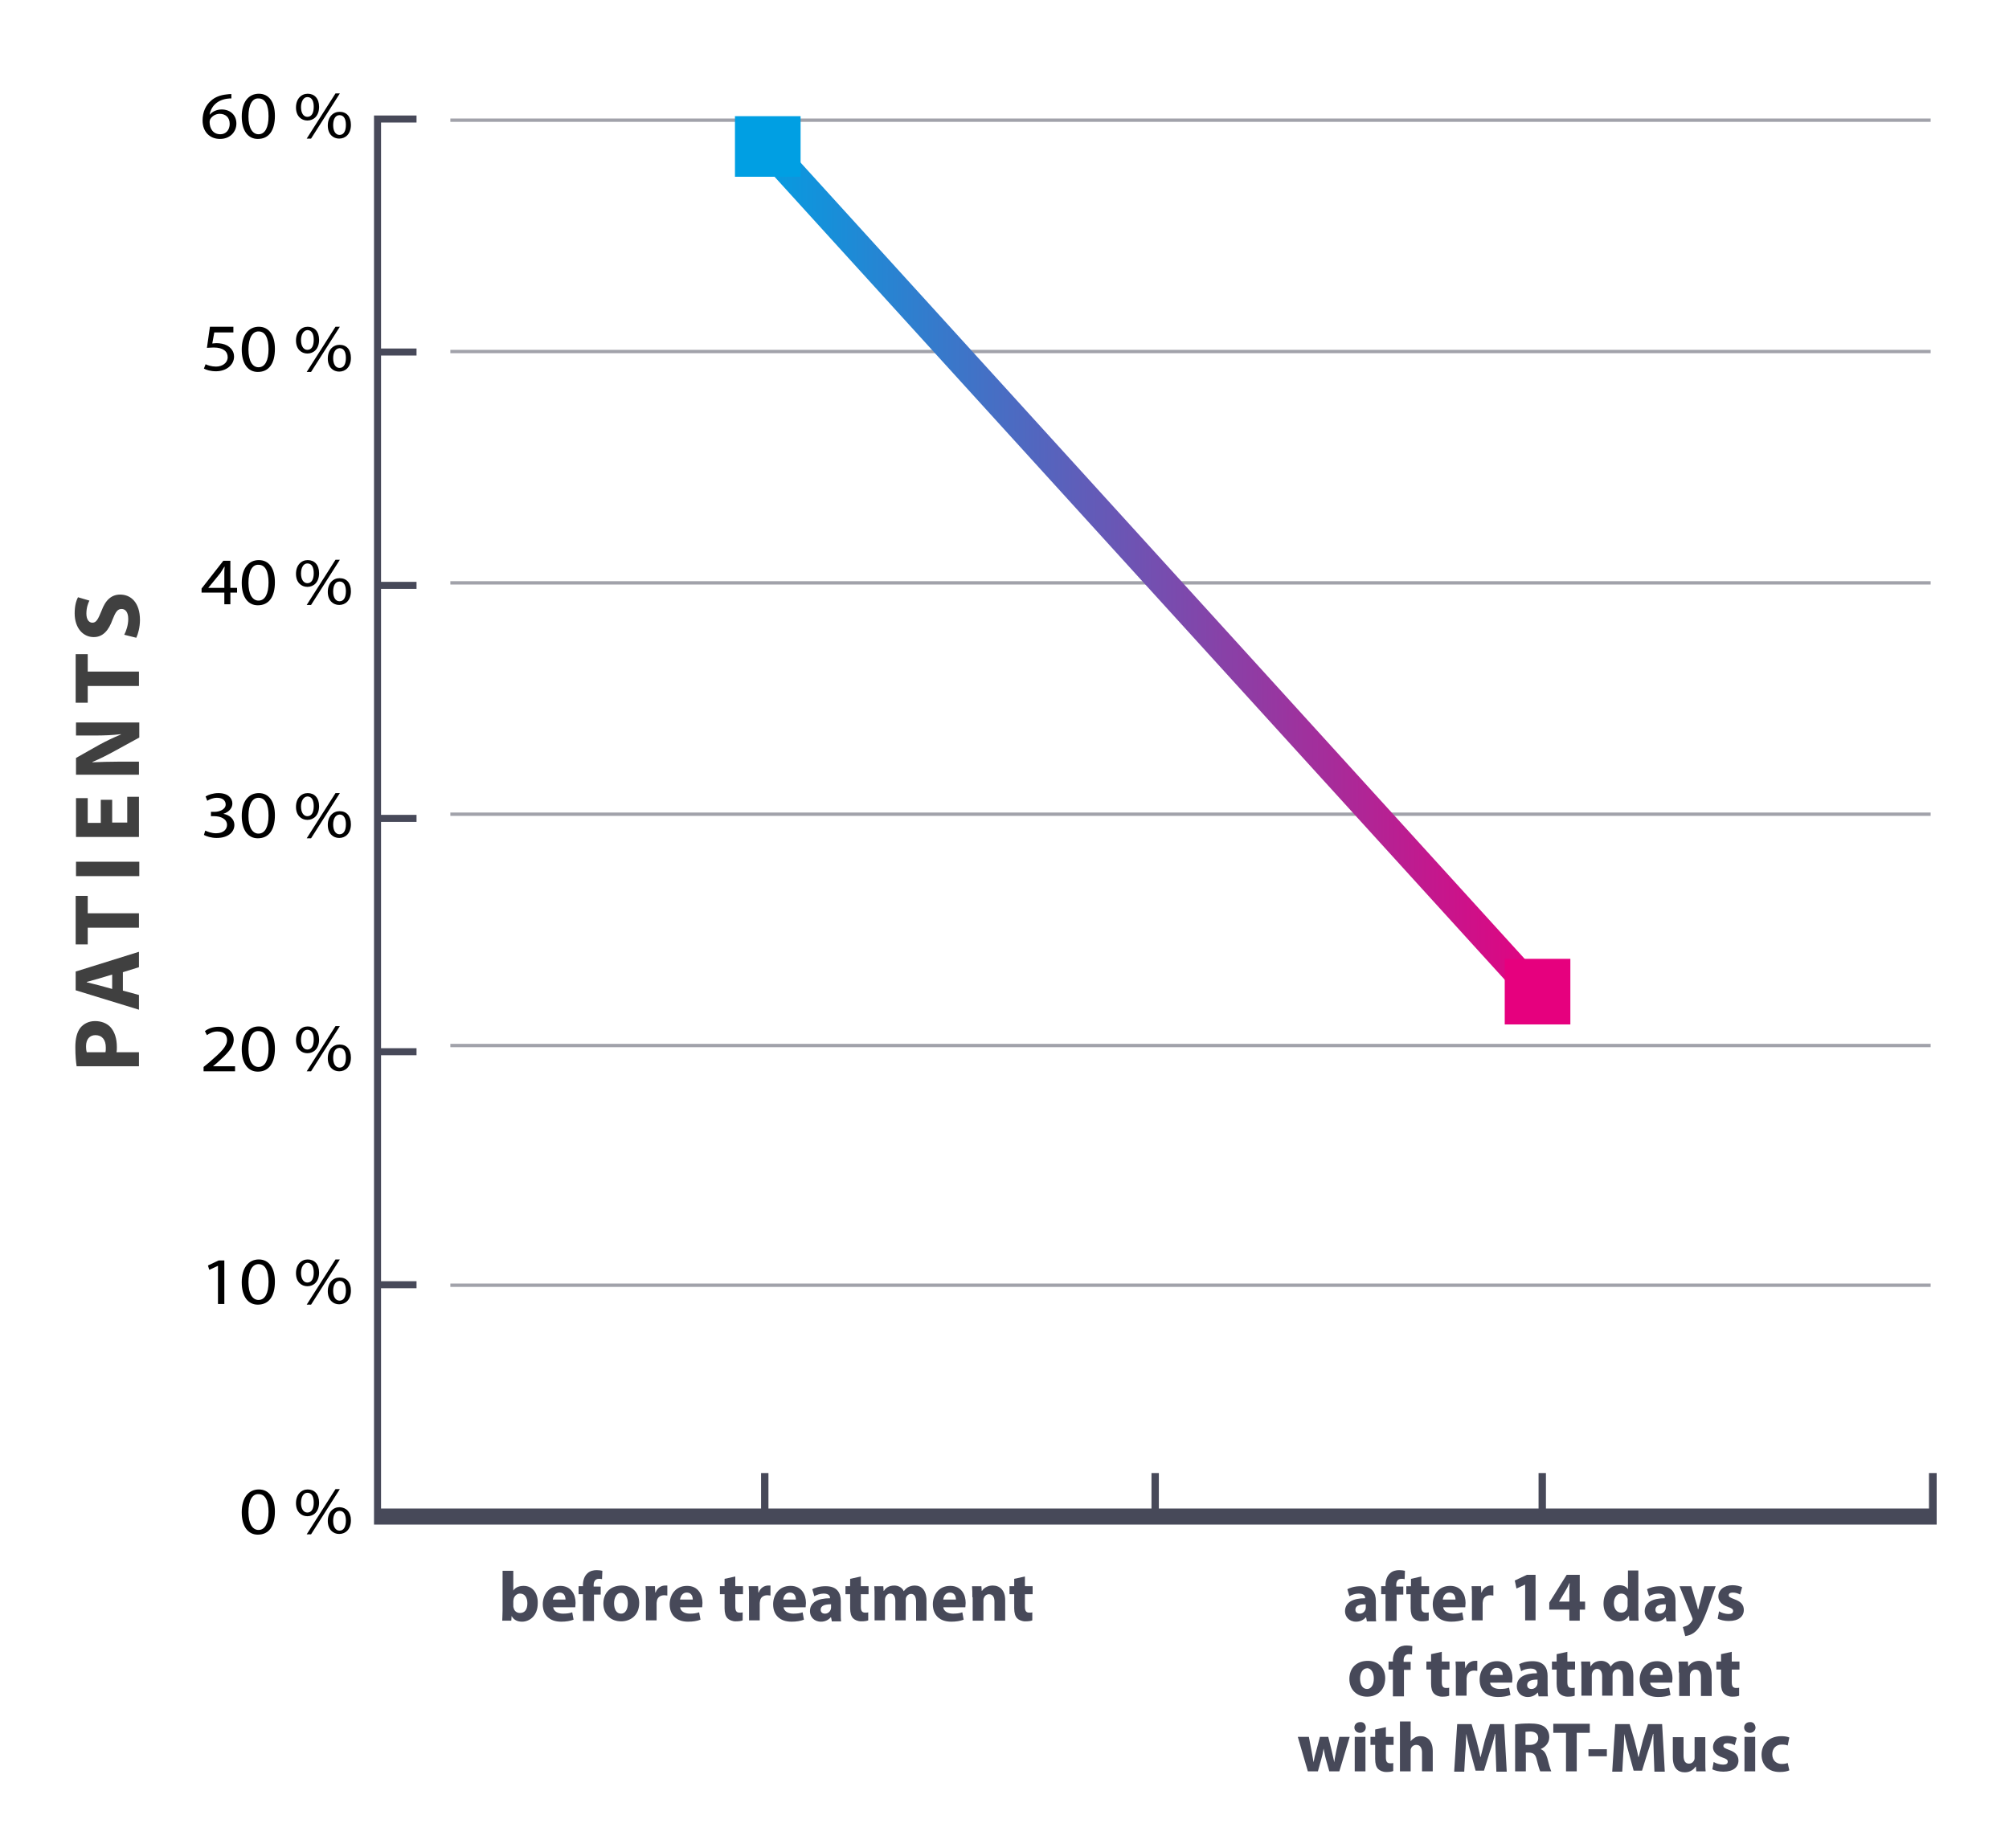 <?xml version="1.0" encoding="utf-8"?>
<!-- Generator: Adobe Illustrator 18.1.1, SVG Export Plug-In . SVG Version: 6.00 Build 0)  -->
<svg version="1.1" id="Ebene_1" xmlns="http://www.w3.org/2000/svg" xmlns:xlink="http://www.w3.org/1999/xlink" x="0px" y="0px"
	 viewBox="0 0 600 552" enable-background="new 0 0 600 552" xml:space="preserve">
<line opacity="0.51" fill="none" stroke="#474959" stroke-width="0.998" x1="134.5" y1="35.9" x2="576.6" y2="35.9"/>
<line opacity="0.51" fill="none" stroke="#474959" stroke-width="0.998" x1="134.5" y1="105" x2="576.6" y2="105"/>
<line opacity="0.51" fill="none" stroke="#474959" stroke-width="0.998" x1="134.5" y1="174.1" x2="576.6" y2="174.1"/>
<line opacity="0.51" fill="none" stroke="#474959" stroke-width="0.998" x1="134.5" y1="243.2" x2="576.6" y2="243.2"/>
<line opacity="0.51" fill="none" stroke="#474959" stroke-width="0.998" x1="134.5" y1="312.3" x2="576.6" y2="312.3"/>
<line opacity="0.51" fill="none" stroke="#474959" stroke-width="0.998" x1="134.5" y1="383.9" x2="576.6" y2="383.9"/>
<polygon fill="#474959" points="578.4,440 576.1,440 576.1,450.6 461.7,450.6 461.7,440 459.5,440 459.5,450.6 346.1,450.6 
	346.1,440 343.9,440 343.9,450.6 229.5,450.6 229.5,440 227.3,440 227.3,450.6 113.8,450.6 113.8,384.8 124.4,384.8 124.4,382.7 
	113.8,382.7 113.8,315.2 124.4,315.2 124.4,313.1 113.8,313.1 113.8,245.5 124.4,245.5 124.4,243.4 113.8,243.4 113.8,175.9 
	124.4,175.9 124.4,173.8 113.8,173.8 113.8,106.2 124.4,106.2 124.4,104.1 113.8,104.1 113.8,36.6 124.4,36.6 124.4,34.5 
	111.7,34.5 111.7,455.4 578.4,455.4 "/>
<g>
	<g>
		<path fill="#474959" d="M408.2,484.1l-0.2-1h-0.1c-0.7,0.8-1.7,1.3-2.9,1.3c-2.1,0-3.3-1.5-3.3-3.1c0-2.7,2.4-3.9,6-3.9v-0.1
			c0-0.5-0.3-1.3-1.9-1.3c-1,0-2.2,0.4-2.8,0.8l-0.6-2.1c0.7-0.4,2.1-0.9,4-0.9c3.4,0,4.5,2,4.5,4.4v3.6c0,1,0,1.9,0.1,2.5H408.2z
			 M407.8,479.2c-1.7,0-3,0.4-3,1.6c0,0.8,0.5,1.2,1.3,1.2c0.8,0,1.4-0.5,1.7-1.2c0-0.2,0.1-0.4,0.1-0.5V479.2z"/>
		<path fill="#474959" d="M413.8,484.1v-7.9h-1.3v-2.4h1.3v-0.4c0-1.2,0.4-2.6,1.3-3.4c0.8-0.8,1.9-1,2.8-1c0.7,0,1.3,0.1,1.7,0.2
			l-0.1,2.5c-0.3-0.1-0.6-0.1-1-0.1c-1.1,0-1.5,0.8-1.5,1.8v0.5h2.1v2.4h-2v7.9H413.8z"/>
		<path fill="#474959" d="M424.5,470.9v2.9h2.3v2.4h-2.3v3.7c0,1.2,0.3,1.8,1.3,1.8c0.4,0,0.7,0,0.9-0.1l0,2.4
			c-0.4,0.2-1.2,0.3-2.1,0.3c-1,0-1.9-0.4-2.4-0.9c-0.6-0.6-0.9-1.6-0.9-3v-4.2H420v-2.4h1.4v-2.2L424.5,470.9z"/>
		<path fill="#474959" d="M431,480c0.1,1.3,1.4,2,2.9,2c1.1,0,2-0.1,2.8-0.4l0.4,2.2c-1,0.4-2.3,0.6-3.7,0.6c-3.5,0-5.5-2-5.5-5.2
			c0-2.6,1.6-5.5,5.2-5.5c3.3,0,4.6,2.6,4.6,5.1c0,0.5-0.1,1-0.1,1.3H431z M434.7,477.8c0-0.8-0.3-2.1-1.8-2.1c-1.3,0-1.9,1.2-2,2.1
			H434.7z"/>
		<path fill="#474959" d="M439.6,477.2c0-1.5,0-2.5-0.1-3.4h2.8l0.1,1.9h0.1c0.5-1.5,1.8-2.1,2.8-2.1c0.3,0,0.4,0,0.7,0v3
			c-0.2,0-0.5-0.1-0.9-0.1c-1.2,0-2,0.6-2.2,1.6c0,0.2-0.1,0.5-0.1,0.7v5.2h-3.2V477.2z"/>
		<path fill="#474959" d="M455.5,473.3L455.5,473.3l-2.6,1.2l-0.5-2.4l3.6-1.7h2.6v13.6h-3.1V473.3z"/>
		<path fill="#474959" d="M468.7,484.1v-3.3h-6v-2.1l5.2-8.3h3.9v8h1.6v2.4h-1.6v3.3H468.7z M468.7,478.4v-3c0-0.8,0-1.7,0.1-2.5
			h-0.1c-0.4,0.9-0.8,1.7-1.3,2.5l-1.8,3v0H468.7z"/>
		<path fill="#474959" d="M489.3,469.2V481c0,1.2,0,2.4,0.1,3.1h-2.8l-0.1-1.5h0c-0.7,1.2-1.9,1.7-3.2,1.7c-2.4,0-4.4-2.1-4.4-5.3
			c0-3.5,2.1-5.5,4.6-5.5c1.3,0,2.2,0.4,2.7,1.2h0v-5.6H489.3z M486.1,478.2c0-0.2,0-0.4,0-0.6c-0.2-0.9-0.9-1.6-1.9-1.6
			c-1.4,0-2.2,1.3-2.2,2.9c0,1.7,0.9,2.8,2.2,2.8c0.9,0,1.7-0.6,1.8-1.5c0.1-0.2,0.1-0.5,0.1-0.7V478.2z"/>
		<path fill="#474959" d="M497.7,484.1l-0.2-1h-0.1c-0.7,0.8-1.7,1.3-2.9,1.3c-2.1,0-3.3-1.5-3.3-3.1c0-2.7,2.4-3.9,6-3.9v-0.1
			c0-0.5-0.3-1.3-1.9-1.3c-1.1,0-2.2,0.4-2.8,0.8l-0.6-2.1c0.7-0.4,2.1-0.9,4-0.9c3.4,0,4.5,2,4.5,4.4v3.6c0,1,0,1.9,0.1,2.5H497.7z
			 M497.4,479.2c-1.7,0-3,0.4-3,1.6c0,0.8,0.5,1.2,1.3,1.2c0.8,0,1.4-0.5,1.7-1.2c0-0.2,0.1-0.4,0.1-0.5V479.2z"/>
		<path fill="#474959" d="M505.1,473.8l1.5,5c0.2,0.6,0.4,1.4,0.5,1.9h0.1c0.1-0.5,0.3-1.3,0.5-1.9l1.3-5h3.4l-2.4,6.8
			c-1.5,4.1-2.5,5.7-3.6,6.7c-1.1,1-2.3,1.3-3.1,1.4l-0.7-2.7c0.4-0.1,0.9-0.3,1.4-0.5c0.5-0.3,1-0.8,1.3-1.3
			c0.1-0.1,0.2-0.3,0.2-0.5c0-0.1,0-0.3-0.1-0.5l-3.8-9.4H505.1z"/>
		<path fill="#474959" d="M513.4,481.3c0.6,0.4,1.8,0.8,2.8,0.8c1,0,1.4-0.3,1.4-0.9c0-0.5-0.3-0.8-1.5-1.2
			c-2.1-0.7-2.9-1.9-2.9-3.1c0-1.9,1.6-3.4,4.2-3.4c1.2,0,2.3,0.3,2.9,0.6l-0.6,2.2c-0.5-0.3-1.3-0.6-2.2-0.6
			c-0.8,0-1.2,0.3-1.2,0.8c0,0.5,0.4,0.7,1.7,1.2c2,0.7,2.8,1.7,2.8,3.2c0,1.9-1.5,3.3-4.5,3.3c-1.3,0-2.5-0.3-3.3-0.7L513.4,481.3z
			"/>
		<path fill="#474959" d="M413.7,501.3c0,3.8-2.7,5.5-5.4,5.5c-3,0-5.3-2-5.3-5.3c0-3.3,2.2-5.4,5.5-5.4
			C411.6,496.1,413.7,498.2,413.7,501.3z M406.2,501.4c0,1.8,0.7,3.1,2.1,3.1c1.2,0,2-1.2,2-3.1c0-1.5-0.6-3.1-2-3.1
			C406.8,498.4,406.2,499.9,406.2,501.4z"/>
		<path fill="#474959" d="M416,506.6v-7.9h-1.3v-2.4h1.3v-0.4c0-1.2,0.4-2.6,1.3-3.4c0.8-0.8,1.9-1,2.8-1c0.7,0,1.3,0.1,1.7,0.2
			l-0.1,2.5c-0.3-0.1-0.6-0.1-1-0.1c-1,0-1.5,0.8-1.5,1.8v0.5h2.1v2.4h-2v7.9H416z"/>
		<path fill="#474959" d="M430.6,493.4v2.9h2.3v2.4h-2.3v3.7c0,1.2,0.3,1.8,1.3,1.8c0.4,0,0.7,0,0.9-0.1l0,2.4
			c-0.4,0.2-1.2,0.3-2.1,0.3c-1,0-1.9-0.4-2.4-0.9c-0.6-0.6-0.9-1.6-0.9-3v-4.2h-1.4v-2.4h1.4v-2.2L430.6,493.4z"/>
		<path fill="#474959" d="M434.8,499.7c0-1.5,0-2.5-0.1-3.4h2.8l0.1,1.9h0.1c0.5-1.5,1.8-2.1,2.8-2.1c0.3,0,0.4,0,0.7,0v3
			c-0.2,0-0.5-0.1-0.9-0.1c-1.2,0-2,0.6-2.2,1.6c0,0.2-0.1,0.5-0.1,0.7v5.2h-3.2V499.7z"/>
		<path fill="#474959" d="M445,502.5c0.1,1.3,1.4,2,2.9,2c1.1,0,2-0.1,2.8-0.4l0.4,2.2c-1.1,0.4-2.3,0.6-3.7,0.6
			c-3.5,0-5.5-2-5.5-5.2c0-2.6,1.6-5.5,5.2-5.5c3.3,0,4.6,2.6,4.6,5.1c0,0.5-0.1,1-0.1,1.3H445z M448.8,500.3c0-0.8-0.3-2.1-1.8-2.1
			c-1.3,0-1.9,1.2-2,2.1H448.8z"/>
		<path fill="#474959" d="M459.5,506.6l-0.2-1h-0.1c-0.7,0.8-1.7,1.3-2.9,1.3c-2.1,0-3.3-1.5-3.3-3.2c0-2.7,2.4-3.9,6-3.9v-0.1
			c0-0.5-0.3-1.3-1.9-1.3c-1.1,0-2.2,0.4-2.8,0.8l-0.6-2.1c0.7-0.4,2.1-0.9,4-0.9c3.4,0,4.5,2,4.5,4.4v3.6c0,1,0,1.9,0.1,2.5H459.5z
			 M459.1,501.7c-1.7,0-3,0.4-3,1.6c0,0.8,0.5,1.2,1.3,1.2c0.8,0,1.4-0.5,1.7-1.2c0-0.2,0.1-0.4,0.1-0.5V501.7z"/>
		<path fill="#474959" d="M468.1,493.4v2.9h2.3v2.4h-2.3v3.7c0,1.2,0.3,1.8,1.3,1.8c0.4,0,0.7,0,0.9-0.1l0,2.4
			c-0.4,0.2-1.2,0.3-2.1,0.3c-1,0-1.9-0.4-2.4-0.9c-0.6-0.6-0.9-1.6-0.9-3v-4.2h-1.4v-2.4h1.4v-2.2L468.1,493.4z"/>
		<path fill="#474959" d="M472.3,499.6c0-1.3,0-2.4-0.1-3.3h2.7l0.1,1.4h0.1c0.4-0.7,1.3-1.6,3.1-1.6c1.3,0,2.4,0.7,2.8,1.7h0
			c0.4-0.5,0.8-0.9,1.3-1.2c0.6-0.3,1.2-0.5,2-0.5c2,0,3.5,1.4,3.5,4.5v6h-3.1V501c0-1.5-0.5-2.4-1.5-2.4c-0.7,0-1.3,0.5-1.5,1.1
			c-0.1,0.2-0.1,0.6-0.1,0.8v6h-3.1v-5.8c0-1.3-0.5-2.2-1.5-2.2c-0.8,0-1.3,0.6-1.5,1.2c-0.1,0.3-0.1,0.5-0.1,0.8v6h-3.1V499.6z"/>
		<path fill="#474959" d="M492.8,502.5c0.1,1.3,1.4,2,2.9,2c1.1,0,2-0.1,2.8-0.4l0.4,2.2c-1,0.4-2.3,0.6-3.7,0.6
			c-3.5,0-5.5-2-5.5-5.2c0-2.6,1.6-5.5,5.2-5.5c3.3,0,4.6,2.6,4.6,5.1c0,0.5-0.1,1-0.1,1.3H492.8z M496.6,500.3
			c0-0.8-0.3-2.1-1.8-2.1c-1.3,0-1.9,1.2-2,2.1H496.6z"/>
		<path fill="#474959" d="M501.4,499.6c0-1.3,0-2.4-0.1-3.3h2.8l0.1,1.4h0.1c0.4-0.7,1.5-1.6,3.2-1.6c2.1,0,3.7,1.4,3.7,4.4v6.1H508
			v-5.7c0-1.3-0.5-2.2-1.6-2.2c-0.9,0-1.4,0.6-1.6,1.2c-0.1,0.2-0.1,0.5-0.1,0.8v5.9h-3.2V499.6z"/>
		<path fill="#474959" d="M517.2,493.4v2.9h2.3v2.4h-2.3v3.7c0,1.2,0.3,1.8,1.3,1.8c0.4,0,0.7,0,0.9-0.1l0,2.4
			c-0.4,0.2-1.2,0.3-2.1,0.3c-1,0-1.9-0.4-2.4-0.9c-0.6-0.6-0.9-1.6-0.9-3v-4.2h-1.4v-2.4h1.4v-2.2L517.2,493.4z"/>
		<path fill="#474959" d="M390.9,518.8l0.8,4.2c0.2,1.1,0.4,2.2,0.6,3.4h0c0.2-1.2,0.5-2.4,0.8-3.4l1.1-4.2h2.5l1,4.1
			c0.3,1.2,0.5,2.3,0.8,3.5h0c0.1-1.2,0.4-2.3,0.6-3.5l0.9-4.1h3.1l-3.1,10.3h-3l-1-3.6c-0.3-1-0.4-1.9-0.7-3.2h0
			c-0.2,1.3-0.4,2.2-0.7,3.2l-1,3.6h-3l-3-10.3H390.9z"/>
		<path fill="#474959" d="M407.9,516c0,0.9-0.7,1.6-1.7,1.6c-1,0-1.7-0.7-1.7-1.6c0-0.9,0.7-1.6,1.7-1.6
			C407.2,514.3,407.9,515,407.9,516z M404.6,529.1v-10.3h3.2v10.3H404.6z"/>
		<path fill="#474959" d="M413.9,515.9v2.9h2.3v2.4h-2.3v3.7c0,1.2,0.3,1.8,1.3,1.8c0.4,0,0.7,0,0.9-0.1l0,2.4
			c-0.4,0.2-1.2,0.3-2.1,0.3c-1,0-1.9-0.4-2.4-0.9c-0.6-0.6-0.9-1.6-0.9-3v-4.2h-1.4v-2.4h1.4v-2.2L413.9,515.9z"/>
		<path fill="#474959" d="M418.1,514.2h3.2v5.9h0c0.3-0.4,0.8-0.8,1.3-1.1c0.5-0.3,1.1-0.4,1.7-0.4c2,0,3.6,1.4,3.6,4.5v6h-3.2v-5.6
			c0-1.3-0.5-2.3-1.7-2.3c-0.8,0-1.4,0.5-1.6,1.1c-0.1,0.2-0.1,0.5-0.1,0.7v6.1h-3.2V514.2z"/>
		<path fill="#474959" d="M446.7,523.7c-0.1-1.7-0.1-3.8-0.1-5.8h-0.1c-0.4,1.8-1,3.8-1.6,5.5l-1.7,5.5h-2.5l-1.5-5.5
			c-0.5-1.7-0.9-3.7-1.3-5.5h0c-0.1,1.9-0.1,4.1-0.3,5.9l-0.3,5.4h-3l0.9-14.2h4.3l1.4,4.7c0.4,1.6,0.9,3.4,1.2,5.1h0.1
			c0.4-1.6,0.9-3.5,1.3-5.1l1.5-4.7h4.2l0.8,14.2h-3.1L446.7,523.7z"/>
		<path fill="#474959" d="M452.5,515.1c1-0.2,2.6-0.3,4.3-0.3c2.1,0,3.6,0.3,4.6,1.1c0.8,0.7,1.3,1.7,1.3,3c0,1.8-1.3,3-2.5,3.5v0.1
			c1,0.4,1.5,1.3,1.9,2.6c0.4,1.6,0.9,3.4,1.2,4h-3.3c-0.2-0.4-0.6-1.6-1-3.3c-0.4-1.8-1-2.2-2.3-2.3h-1v5.6h-3.2V515.1z
			 M455.6,521.2h1.3c1.6,0,2.5-0.8,2.5-2c0-1.3-0.9-2-2.4-2c-0.8,0-1.2,0.1-1.4,0.1V521.2z"/>
		<path fill="#474959" d="M467.7,517.6h-3.8v-2.7h10.9v2.7h-3.9v11.5h-3.2V517.6z"/>
		<path fill="#474959" d="M479.9,522.5v2.1h-5.5v-2.1H479.9z"/>
		<path fill="#474959" d="M493.9,523.7c-0.1-1.7-0.1-3.8-0.1-5.8h-0.1c-0.4,1.8-1,3.8-1.6,5.5l-1.7,5.5h-2.5l-1.5-5.5
			c-0.5-1.7-0.9-3.7-1.3-5.5h0c-0.1,1.9-0.1,4.1-0.3,5.9l-0.3,5.4h-3l0.9-14.2h4.3l1.4,4.7c0.4,1.6,0.9,3.4,1.2,5.1h0.1
			c0.4-1.6,0.9-3.5,1.3-5.1l1.5-4.7h4.2l0.8,14.2h-3.1L493.9,523.7z"/>
		<path fill="#474959" d="M509.3,525.8c0,1.3,0,2.4,0.1,3.3h-2.8l-0.1-1.4h-0.1c-0.4,0.6-1.4,1.7-3.2,1.7c-2.1,0-3.6-1.3-3.6-4.5v-6
			h3.2v5.5c0,1.5,0.5,2.4,1.6,2.4c0.9,0,1.4-0.6,1.6-1.1c0.1-0.2,0.1-0.4,0.1-0.7v-6.1h3.2V525.8z"/>
		<path fill="#474959" d="M511.8,526.3c0.6,0.4,1.8,0.8,2.8,0.8c1,0,1.4-0.3,1.4-0.9c0-0.5-0.3-0.8-1.5-1.2
			c-2.1-0.7-2.9-1.9-2.9-3.1c0-1.9,1.6-3.4,4.2-3.4c1.2,0,2.3,0.3,2.9,0.6l-0.6,2.2c-0.5-0.3-1.3-0.6-2.2-0.6
			c-0.8,0-1.2,0.3-1.2,0.8c0,0.5,0.4,0.7,1.7,1.2c2,0.7,2.8,1.7,2.8,3.2c0,1.9-1.5,3.3-4.5,3.3c-1.3,0-2.5-0.3-3.3-0.7L511.8,526.3z
			"/>
		<path fill="#474959" d="M524.3,516c0,0.9-0.7,1.6-1.7,1.6c-1,0-1.7-0.7-1.7-1.6c0-0.9,0.7-1.6,1.7-1.6
			C523.6,514.3,524.2,515,524.3,516z M521,529.1v-10.3h3.2v10.3H521z"/>
		<path fill="#474959" d="M534.4,528.8c-0.6,0.3-1.6,0.5-2.9,0.5c-3.3,0-5.4-2-5.4-5.2c0-3,2.1-5.5,5.9-5.5c0.8,0,1.8,0.1,2.4,0.4
			l-0.5,2.4c-0.4-0.2-0.9-0.3-1.8-0.3c-1.7,0-2.8,1.2-2.8,2.9c0,1.9,1.3,2.9,2.8,2.9c0.8,0,1.3-0.1,1.8-0.3L534.4,528.8z"/>
	</g>
	<g>
		<path fill="#474959" d="M150,484.1c0-0.7,0.1-1.9,0.1-3.1v-11.8h3.2v5.9h0c0.6-0.9,1.7-1.4,3.1-1.4c2.5,0,4.3,2,4.2,5.2
			c0,3.7-2.4,5.5-4.7,5.5c-1.2,0-2.4-0.4-3.1-1.7h0l-0.1,1.4H150z M153.3,479.7c0,0.2,0,0.4,0.1,0.6c0.2,0.9,0.9,1.5,1.9,1.5
			c1.4,0,2.2-1,2.2-2.9c0-1.6-0.7-2.9-2.2-2.9c-0.9,0-1.7,0.7-1.9,1.6c0,0.2-0.1,0.4-0.1,0.6V479.7z"/>
		<path fill="#474959" d="M165.2,480c0.1,1.3,1.4,2,2.9,2c1.1,0,2-0.1,2.8-0.4l0.4,2.2c-1,0.4-2.3,0.6-3.7,0.6c-3.5,0-5.5-2-5.5-5.2
			c0-2.6,1.6-5.5,5.2-5.5c3.3,0,4.6,2.6,4.6,5.1c0,0.5-0.1,1-0.1,1.3H165.2z M168.9,477.8c0-0.8-0.3-2.1-1.8-2.1
			c-1.3,0-1.9,1.2-2,2.1H168.9z"/>
		<path fill="#474959" d="M174.1,484.1v-7.9h-1.3v-2.4h1.3v-0.4c0-1.2,0.4-2.6,1.3-3.4c0.8-0.8,1.9-1,2.8-1c0.7,0,1.3,0.1,1.7,0.2
			l-0.1,2.5c-0.3-0.1-0.6-0.1-1-0.1c-1,0-1.5,0.8-1.5,1.8v0.5h2.1v2.4h-2v7.9H174.1z"/>
		<path fill="#474959" d="M190.9,478.8c0,3.8-2.7,5.5-5.4,5.5c-3,0-5.3-2-5.3-5.3c0-3.3,2.2-5.4,5.5-5.4
			C188.8,473.6,190.9,475.7,190.9,478.8z M183.4,478.9c0,1.8,0.7,3.1,2.1,3.1c1.2,0,2-1.2,2-3.1c0-1.5-0.6-3.1-2-3.1
			C184,475.8,183.4,477.4,183.4,478.9z"/>
		<path fill="#474959" d="M192.9,477.2c0-1.5,0-2.5-0.1-3.4h2.8l0.1,1.9h0.1c0.5-1.5,1.8-2.1,2.8-2.1c0.3,0,0.4,0,0.7,0v3
			c-0.2,0-0.5-0.1-0.9-0.1c-1.2,0-2,0.6-2.2,1.6c0,0.2-0.1,0.5-0.1,0.7v5.2h-3.2V477.2z"/>
		<path fill="#474959" d="M203.1,480c0.1,1.3,1.4,2,2.9,2c1.1,0,2-0.1,2.8-0.4l0.4,2.2c-1,0.4-2.3,0.6-3.7,0.6c-3.5,0-5.5-2-5.5-5.2
			c0-2.6,1.6-5.5,5.2-5.5c3.3,0,4.6,2.6,4.6,5.1c0,0.5-0.1,1-0.1,1.3H203.1z M206.9,477.8c0-0.8-0.3-2.1-1.8-2.1
			c-1.3,0-1.9,1.2-2,2.1H206.9z"/>
		<path fill="#474959" d="M219.6,470.9v2.9h2.3v2.4h-2.3v3.7c0,1.2,0.3,1.8,1.3,1.8c0.4,0,0.7,0,0.9-0.1l0,2.4
			c-0.4,0.2-1.2,0.3-2.1,0.3c-1,0-1.9-0.4-2.4-0.9c-0.6-0.6-0.9-1.6-0.9-3v-4.2h-1.4v-2.4h1.4v-2.2L219.6,470.9z"/>
		<path fill="#474959" d="M223.7,477.2c0-1.5,0-2.5-0.1-3.4h2.8l0.1,1.9h0.1c0.5-1.5,1.8-2.1,2.8-2.1c0.3,0,0.4,0,0.7,0v3
			c-0.2,0-0.5-0.1-0.9-0.1c-1.2,0-2,0.6-2.2,1.6c0,0.2-0.1,0.5-0.1,0.7v5.2h-3.2V477.2z"/>
		<path fill="#474959" d="M234,480c0.1,1.3,1.4,2,2.9,2c1.1,0,2-0.1,2.8-0.4l0.4,2.2c-1,0.4-2.3,0.6-3.7,0.6c-3.5,0-5.5-2-5.5-5.2
			c0-2.6,1.6-5.5,5.2-5.5c3.3,0,4.6,2.6,4.6,5.1c0,0.5-0.1,1-0.1,1.3H234z M237.7,477.8c0-0.8-0.3-2.1-1.8-2.1c-1.3,0-1.9,1.2-2,2.1
			H237.7z"/>
		<path fill="#474959" d="M248.4,484.1l-0.2-1h-0.1c-0.7,0.8-1.7,1.3-2.9,1.3c-2.1,0-3.3-1.5-3.3-3.1c0-2.7,2.4-3.9,6-3.9v-0.1
			c0-0.5-0.3-1.3-1.9-1.3c-1,0-2.2,0.4-2.8,0.8l-0.6-2.1c0.7-0.4,2.1-0.9,4-0.9c3.4,0,4.5,2,4.5,4.4v3.6c0,1,0,1.9,0.1,2.5H248.4z
			 M248.1,479.2c-1.7,0-3,0.4-3,1.6c0,0.8,0.5,1.2,1.3,1.2c0.8,0,1.4-0.5,1.7-1.2c0-0.2,0.1-0.4,0.1-0.5V479.2z"/>
		<path fill="#474959" d="M257.1,470.9v2.9h2.3v2.4h-2.3v3.7c0,1.2,0.3,1.8,1.3,1.8c0.4,0,0.7,0,0.9-0.1l0,2.4
			c-0.4,0.2-1.2,0.3-2.1,0.3c-1,0-1.9-0.4-2.4-0.9c-0.6-0.6-0.9-1.6-0.9-3v-4.2h-1.4v-2.4h1.4v-2.2L257.1,470.9z"/>
		<path fill="#474959" d="M261.2,477.1c0-1.3,0-2.4-0.1-3.3h2.7l0.1,1.4h0.1c0.4-0.7,1.3-1.6,3.1-1.6c1.3,0,2.4,0.7,2.8,1.7h0
			c0.4-0.5,0.8-0.9,1.3-1.2c0.6-0.3,1.2-0.5,2-0.5c2,0,3.5,1.4,3.5,4.5v6h-3.1v-5.6c0-1.5-0.5-2.4-1.5-2.4c-0.7,0-1.3,0.5-1.5,1.1
			c-0.1,0.2-0.1,0.6-0.1,0.8v6h-3.1v-5.8c0-1.3-0.5-2.2-1.5-2.2c-0.8,0-1.3,0.6-1.5,1.2c-0.1,0.3-0.1,0.5-0.1,0.8v6h-3.1V477.1z"/>
		<path fill="#474959" d="M281.7,480c0.1,1.3,1.4,2,2.9,2c1.1,0,2-0.1,2.8-0.4l0.4,2.2c-1,0.4-2.3,0.6-3.7,0.6c-3.5,0-5.5-2-5.5-5.2
			c0-2.6,1.6-5.5,5.2-5.5c3.3,0,4.6,2.6,4.6,5.1c0,0.5-0.1,1-0.1,1.3H281.7z M285.5,477.8c0-0.8-0.3-2.1-1.8-2.1
			c-1.3,0-1.9,1.2-2,2.1H285.5z"/>
		<path fill="#474959" d="M290.4,477.1c0-1.3,0-2.4-0.1-3.3h2.8l0.1,1.4h0.1c0.4-0.7,1.5-1.6,3.2-1.6c2.1,0,3.7,1.4,3.7,4.4v6.1
			h-3.2v-5.7c0-1.3-0.5-2.2-1.6-2.2c-0.9,0-1.4,0.6-1.6,1.2c-0.1,0.2-0.1,0.5-0.1,0.8v5.9h-3.2V477.1z"/>
		<path fill="#474959" d="M306.1,470.9v2.9h2.3v2.4h-2.3v3.7c0,1.2,0.3,1.8,1.3,1.8c0.4,0,0.7,0,0.9-0.1l0,2.4
			c-0.4,0.2-1.2,0.3-2.1,0.3c-1,0-1.9-0.4-2.4-0.9c-0.6-0.6-0.9-1.6-0.9-3v-4.2h-1.4v-2.4h1.4v-2.2L306.1,470.9z"/>
	</g>
</g>
<g>
	<path fill="#404040" d="M22.9,318.6c-0.2-1.3-0.4-3.2-0.4-5.8c0-2.6,0.5-4.5,1.5-5.8c1-1.2,2.5-2,4.4-2c1.8,0,3.4,0.6,4.5,1.7
		c1.4,1.5,2,3.6,2,6.1c0,0.6,0,1.1-0.1,1.5h6.7v4.2H22.9z M31.5,314.3c0.1-0.4,0.1-0.8,0.1-1.4c0-2.3-1.1-3.7-3.1-3.7
		c-1.7,0-2.8,1.2-2.8,3.3c0,0.9,0.1,1.5,0.2,1.8H31.5z"/>
	<path fill="#404040" d="M36.7,295.9l4.8,1.3v4.4l-18.9-5.8v-5.6l18.9-5.9v4.6l-4.8,1.5V295.9z M33.5,291.1l-4,1.2
		c-1.1,0.3-2.5,0.7-3.6,1v0.1c1.1,0.3,2.5,0.6,3.6,0.9l4,1.1V291.1z"/>
	<path fill="#404040" d="M26.2,277v5.1h-3.6v-14.5h3.6v5.2h15.3v4.3H26.2z"/>
	<path fill="#404040" d="M22.7,257.4h18.9v4.3H22.7V257.4z"/>
	<path fill="#404040" d="M33.5,238.8v6.9H38V238h3.5v12H22.7v-11.6h3.5v7.4h3.9v-6.9H33.5z"/>
	<path fill="#404040" d="M41.5,231.4H22.7v-5l6.9-3.9c2-1.1,4.3-2.2,6.5-3.1v-0.1c-2.5,0.3-5,0.4-7.9,0.4h-5.5v-3.9h18.9v4.5l-7.3,4
		c-2,1.1-4.5,2.4-6.7,3.3l0,0.1c2.5-0.1,5.2-0.2,8.2-0.2h5.7V231.4z"/>
	<path fill="#404040" d="M26.2,204.8v5.1h-3.6v-14.5h3.6v5.2h15.3v4.3H26.2z"/>
	<path fill="#404040" d="M37.1,189.6c0.6-1.1,1.2-2.9,1.2-4.7c0-2-0.8-3-2-3c-1.2,0-1.8,0.9-2.7,3.2c-1.1,3.1-2.8,5.2-5.6,5.2
		c-3.2,0-5.7-2.7-5.7-7.1c0-2.1,0.4-3.7,1-4.8l3.4,1c-0.4,0.8-0.9,2.1-0.9,3.9c0,1.8,0.8,2.7,1.8,2.7c1.2,0,1.7-1.1,2.7-3.5
		c1.2-3.3,3-4.9,5.6-4.9c3.2,0,5.9,2.4,5.9,7.6c0,2.2-0.6,4.3-1.1,5.3L37.1,189.6z"/>
</g>
<linearGradient id="SVGID_1_" gradientUnits="userSpaceOnUse" x1="463.822" y1="169.949" x2="223.519" y2="169.949">
	<stop  offset="0" style="stop-color:#E6007E"/>
	<stop  offset="1" style="stop-color:#009FE3"/>
</linearGradient>
<polygon fill="url(#SVGID_1_)" points="223.5,44.2 456.9,300.9 463.8,295.7 230.4,39 "/>
<rect x="221.5" y="36.7" fill="#009FE3" stroke="#009FE3" stroke-width="4" width="15.6" height="14.1"/>
<rect x="451.4" y="288.4" fill="#E6007E" stroke="#E6007E" stroke-width="4" width="15.6" height="15.6"/>
<g>
	<path d="M82.1,451.5c0,4.4-1.8,6.9-5.1,6.9c-2.9,0-4.8-2.4-4.8-6.7c0-4.4,2.1-6.8,5.1-6.8C80.3,444.9,82.1,447.3,82.1,451.5z
		 M74.2,451.7c0,3.4,1.2,5.3,3,5.3c2,0,3-2.1,3-5.4c0-3.2-0.9-5.3-3-5.3C75.4,446.2,74.2,448.1,74.2,451.7z"/>
	<path d="M95.3,448.8c0,2.7-1.6,4.1-3.5,4.1c-1.8,0-3.4-1.3-3.4-3.9c0-2.6,1.6-4.1,3.5-4.1C93.9,444.9,95.3,446.3,95.3,448.8z
		 M89.9,448.9c0,1.7,0.7,2.9,1.9,2.9c1.3,0,1.9-1.2,1.9-3c0-1.6-0.5-2.9-1.9-2.9C90.6,445.9,89.9,447.2,89.9,448.9z M91.6,458.3
		l8.6-13.5h1.3l-8.6,13.5H91.6z M104.8,454.1c0,2.7-1.6,4.1-3.5,4.1c-1.8,0-3.4-1.3-3.4-3.9c0-2.6,1.6-4.1,3.5-4.1
		C103.5,450.3,104.8,451.7,104.8,454.1z M99.5,454.3c0,1.7,0.7,2.9,1.9,2.9c1.3,0,1.9-1.2,1.9-3c0-1.6-0.5-2.9-1.9-2.9
		C100.1,451.3,99.5,452.6,99.5,454.3z"/>
</g>
<g>
	<path d="M65.1,378.1L65.1,378.1l-2.6,1.2l-0.4-1.3l3.2-1.5H67v13h-1.9V378.1z"/>
	<path d="M82.1,382.8c0,4.4-1.8,6.9-5.1,6.9c-2.9,0-4.8-2.4-4.8-6.7c0-4.4,2.1-6.8,5.1-6.8C80.3,376.2,82.1,378.7,82.1,382.8z
		 M74.2,383c0,3.4,1.2,5.3,3,5.3c2,0,3-2.1,3-5.4c0-3.2-0.9-5.3-3-5.3C75.4,377.6,74.2,379.5,74.2,383z"/>
	<path d="M95.3,380.1c0,2.7-1.6,4.1-3.5,4.1c-1.8,0-3.4-1.3-3.4-3.9c0-2.6,1.6-4.1,3.5-4.1C93.9,376.2,95.3,377.6,95.3,380.1z
		 M89.9,380.2c0,1.7,0.7,2.9,1.9,2.9c1.3,0,1.9-1.2,1.9-3c0-1.6-0.5-2.9-1.9-2.9C90.6,377.3,89.9,378.6,89.9,380.2z M91.6,389.7
		l8.6-13.5h1.3l-8.6,13.5H91.6z M104.8,385.5c0,2.7-1.6,4.1-3.5,4.1c-1.8,0-3.4-1.3-3.4-3.9c0-2.6,1.6-4.1,3.5-4.1
		C103.5,381.6,104.8,383,104.8,385.5z M99.5,385.6c0,1.7,0.7,2.9,1.9,2.9c1.3,0,1.9-1.2,1.9-3c0-1.6-0.5-2.9-1.9-2.9
		C100.1,382.7,99.5,384,99.5,385.6z"/>
</g>
<g>
	<path d="M60.8,319.8v-1.1l1.6-1.3c3.7-3.2,5.4-4.8,5.4-6.8c0-1.3-0.7-2.5-2.9-2.5c-1.3,0-2.4,0.6-3.1,1.1l-0.6-1.2
		c1-0.8,2.5-1.3,4.1-1.3c3.2,0,4.5,1.9,4.5,3.8c0,2.4-2,4.3-5,7l-1.2,1v0h6.6v1.5H60.8z"/>
	<path d="M82.1,313.2c0,4.4-1.8,6.9-5.1,6.9c-2.9,0-4.8-2.4-4.8-6.7c0-4.4,2.1-6.8,5.1-6.8C80.3,306.6,82.1,309,82.1,313.2z
		 M74.2,313.4c0,3.4,1.2,5.3,3,5.3c2,0,3-2.1,3-5.4c0-3.2-0.9-5.3-3-5.3C75.4,307.9,74.2,309.8,74.2,313.4z"/>
	<path d="M95.3,310.5c0,2.7-1.6,4.1-3.5,4.1c-1.8,0-3.4-1.3-3.4-3.9c0-2.6,1.6-4.1,3.5-4.1C93.9,306.6,95.3,308,95.3,310.5z
		 M89.9,310.6c0,1.7,0.7,2.9,1.9,2.9c1.3,0,1.9-1.2,1.9-3c0-1.6-0.5-2.9-1.9-2.9C90.6,307.6,89.9,308.9,89.9,310.6z M91.6,320
		l8.6-13.5h1.3L92.9,320H91.6z M104.8,315.9c0,2.7-1.6,4.1-3.5,4.1c-1.8,0-3.4-1.3-3.4-3.9c0-2.6,1.6-4.1,3.5-4.1
		C103.5,312,104.8,313.4,104.8,315.9z M99.5,316c0,1.7,0.7,2.9,1.9,2.9c1.3,0,1.9-1.2,1.9-3c0-1.6-0.5-2.9-1.9-2.9
		C100.1,313,99.5,314.3,99.5,316z"/>
</g>
<g>
	<path d="M61.3,248.1c0.6,0.3,1.9,0.8,3.2,0.8c2.5,0,3.3-1.4,3.3-2.5c0-1.8-1.9-2.6-3.8-2.6H63v-1.3h1.1c1.4,0,3.3-0.7,3.3-2.2
		c0-1-0.7-2-2.6-2c-1.2,0-2.3,0.5-2.9,0.9l-0.5-1.3c0.8-0.5,2.3-1,3.8-1c2.9,0,4.2,1.5,4.2,3.1c0,1.3-0.9,2.5-2.7,3.1v0
		c1.8,0.3,3.3,1.5,3.3,3.3c0,2.1-1.8,3.9-5.3,3.9c-1.6,0-3.1-0.5-3.8-0.9L61.3,248.1z"/>
	<path d="M82.1,243.5c0,4.4-1.8,6.9-5.1,6.9c-2.9,0-4.8-2.4-4.8-6.7c0-4.4,2.1-6.8,5.1-6.8C80.3,236.9,82.1,239.4,82.1,243.5z
		 M74.2,243.7c0,3.4,1.2,5.3,3,5.3c2,0,3-2.1,3-5.4c0-3.2-0.9-5.3-3-5.3C75.4,238.3,74.2,240.2,74.2,243.7z"/>
	<path d="M95.3,240.8c0,2.7-1.6,4.1-3.5,4.1c-1.8,0-3.4-1.3-3.4-3.9c0-2.6,1.6-4.1,3.5-4.1C93.9,236.9,95.3,238.3,95.3,240.8z
		 M89.9,240.9c0,1.7,0.7,2.9,1.9,2.9c1.3,0,1.9-1.2,1.9-3c0-1.6-0.5-2.9-1.9-2.9C90.6,238,89.9,239.3,89.9,240.9z M91.6,250.4
		l8.6-13.5h1.3l-8.6,13.5H91.6z M104.8,246.2c0,2.7-1.6,4.1-3.5,4.1c-1.8,0-3.4-1.3-3.4-3.9c0-2.6,1.6-4.1,3.5-4.1
		C103.5,242.3,104.8,243.7,104.8,246.2z M99.5,246.3c0,1.7,0.7,2.9,1.9,2.9c1.3,0,1.9-1.2,1.9-3c0-1.6-0.5-2.9-1.9-2.9
		C100.1,243.4,99.5,244.7,99.5,246.3z"/>
</g>
<g>
	<path d="M67,180.5V177h-6.8v-1.2l6.5-8.3h2.1v8.1h2v1.4h-2v3.5H67z M67,175.6v-4.3c0-0.7,0-1.4,0.1-2H67c-0.5,0.8-0.8,1.3-1.2,1.9
		l-3.6,4.4v0H67z"/>
	<path d="M82.1,173.9c0,4.4-1.8,6.9-5.1,6.9c-2.9,0-4.8-2.4-4.8-6.7c0-4.4,2.1-6.8,5.1-6.8C80.3,167.3,82.1,169.7,82.1,173.9z
		 M74.2,174.1c0,3.4,1.2,5.3,3,5.3c2,0,3-2.1,3-5.4c0-3.2-0.9-5.3-3-5.3C75.4,168.6,74.2,170.5,74.2,174.1z"/>
	<path d="M95.3,171.2c0,2.7-1.6,4.1-3.5,4.1c-1.8,0-3.4-1.3-3.4-3.9c0-2.6,1.6-4.1,3.5-4.1C93.9,167.3,95.3,168.7,95.3,171.2z
		 M89.9,171.3c0,1.7,0.7,2.9,1.9,2.9c1.3,0,1.9-1.2,1.9-3c0-1.6-0.5-2.9-1.9-2.9C90.6,168.3,89.9,169.6,89.9,171.3z M91.6,180.7
		l8.6-13.5h1.3l-8.6,13.5H91.6z M104.8,176.6c0,2.7-1.6,4.1-3.5,4.1c-1.8,0-3.4-1.3-3.4-3.9c0-2.6,1.6-4.1,3.5-4.1
		C103.5,172.7,104.8,174.1,104.8,176.6z M99.5,176.7c0,1.7,0.7,2.9,1.9,2.9c1.3,0,1.9-1.2,1.9-3c0-1.6-0.5-2.9-1.9-2.9
		C100.1,173.7,99.5,175,99.5,176.7z"/>
</g>
<g>
	<path d="M69.6,99.3H64l-0.6,3.3c0.3,0,0.7-0.1,1.2-0.1c1.1,0,2.3,0.2,3.2,0.7c1.1,0.6,2.1,1.7,2.1,3.3c0,2.5-2.3,4.4-5.4,4.4
		c-1.6,0-2.9-0.4-3.6-0.8l0.5-1.3c0.6,0.3,1.8,0.7,3.1,0.7c1.9,0,3.5-1.1,3.5-2.8c0-1.7-1.3-2.9-4.2-2.9c-0.8,0-1.5,0.1-2,0.1
		l0.9-6.3h7V99.3z"/>
	<path d="M82.1,104.2c0,4.4-1.8,6.9-5.1,6.9c-2.9,0-4.8-2.4-4.8-6.7c0-4.4,2.1-6.8,5.1-6.8C80.3,97.6,82.1,100.1,82.1,104.2z
		 M74.2,104.4c0,3.4,1.2,5.3,3,5.3c2,0,3-2.1,3-5.4c0-3.2-0.9-5.3-3-5.3C75.4,99,74.2,100.9,74.2,104.4z"/>
	<path d="M95.3,101.5c0,2.7-1.6,4.1-3.5,4.1c-1.8,0-3.4-1.3-3.4-3.9c0-2.6,1.6-4.1,3.5-4.1C93.9,97.6,95.3,99,95.3,101.5z
		 M89.9,101.6c0,1.7,0.7,2.9,1.9,2.9c1.3,0,1.9-1.2,1.9-3c0-1.6-0.5-2.9-1.9-2.9C90.6,98.7,89.9,100,89.9,101.6z M91.6,111.1
		l8.6-13.5h1.3l-8.6,13.5H91.6z M104.8,106.9c0,2.7-1.6,4.1-3.5,4.1c-1.8,0-3.4-1.3-3.4-3.9c0-2.6,1.6-4.1,3.5-4.1
		C103.5,103,104.8,104.4,104.8,106.9z M99.5,107c0,1.7,0.7,2.9,1.9,2.9c1.3,0,1.9-1.2,1.9-3c0-1.6-0.5-2.9-1.9-2.9
		C100.1,104.1,99.5,105.4,99.5,107z"/>
</g>
<g>
	<path d="M69.2,29.4c-0.4,0-0.9,0-1.5,0.1C64.6,30,63,32,62.6,34.2h0.1c0.7-0.8,1.9-1.5,3.5-1.5c2.6,0,4.4,1.7,4.4,4.2
		c0,2.4-1.8,4.6-4.9,4.6c-3.1,0-5.2-2.2-5.2-5.5c0-2.6,1-4.6,2.5-5.9c1.2-1.1,2.8-1.7,4.7-1.9c0.6-0.1,1.1-0.1,1.4-0.1V29.4z
		 M68.6,37c0-1.9-1.2-3-3-3c-1.2,0-2.3,0.7-2.8,1.6c-0.1,0.2-0.2,0.5-0.2,0.8c0,2.1,1.1,3.7,3.2,3.7C67.5,40.1,68.6,38.8,68.6,37z"
		/>
	<path d="M82.1,34.6c0,4.4-1.8,6.9-5.1,6.9c-2.9,0-4.8-2.4-4.8-6.7c0-4.4,2.1-6.8,5.1-6.8C80.3,28,82.1,30.4,82.1,34.6z M74.2,34.8
		c0,3.4,1.2,5.3,3,5.3c2,0,3-2.1,3-5.4c0-3.2-0.9-5.3-3-5.3C75.4,29.3,74.2,31.2,74.2,34.8z"/>
	<path d="M95.3,31.9c0,2.7-1.6,4.1-3.5,4.1c-1.8,0-3.4-1.3-3.4-3.9c0-2.6,1.6-4.1,3.5-4.1C93.9,28,95.3,29.4,95.3,31.9z M89.9,32
		c0,1.7,0.7,2.9,1.9,2.9c1.3,0,1.9-1.2,1.9-3c0-1.6-0.5-2.9-1.9-2.9C90.6,29,89.9,30.4,89.9,32z M91.6,41.4l8.6-13.5h1.3l-8.6,13.5
		H91.6z M104.8,37.3c0,2.7-1.6,4.1-3.5,4.1c-1.8,0-3.4-1.3-3.4-3.9c0-2.6,1.6-4.1,3.5-4.1C103.5,33.4,104.8,34.8,104.8,37.3z
		 M99.5,37.4c0,1.7,0.7,2.9,1.9,2.9c1.3,0,1.9-1.2,1.9-3c0-1.6-0.5-2.9-1.9-2.9C100.1,34.4,99.5,35.7,99.5,37.4z"/>
</g>
<g>
</g>
<g>
</g>
<g>
</g>
<g>
</g>
<g>
</g>
<g>
</g>
</svg>
